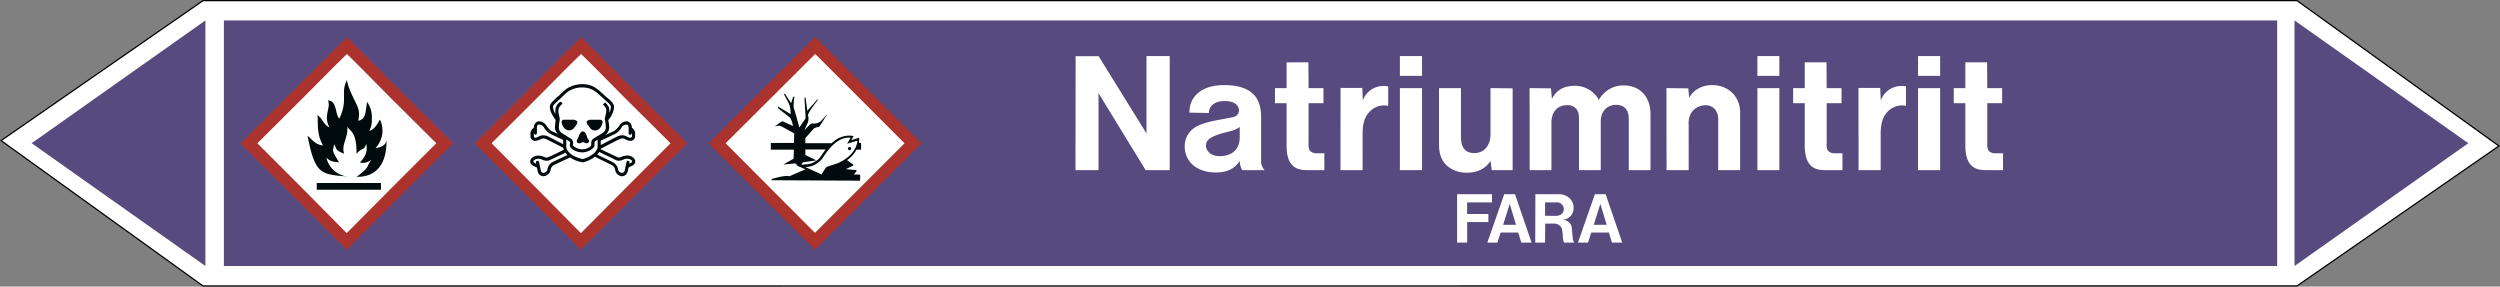 <svg xmlns="http://www.w3.org/2000/svg" viewBox="0 0 992.94 113.82"><rect x="0" y="0" width="992.94" height="113.82" fill="#808080" stroke="none"/><defs><style>.a,.d{fill:#fff;}.a{stroke:#000;stroke-miterlimit:10;stroke-width:0.5px;}.a,.c,.d,.e,.f{fill-rule:evenodd;}.b,.c{fill:#564a7f;}.e{fill:#ac322d;}.f{fill:#000b0d;}</style></defs><title>FG006_C</title><polygon class="a" points="80.62 113.57 0.43 55.84 80.62 0.26 912.32 0.25 992.51 57.98 912.32 113.56 80.62 113.57"/><rect class="b" x="88.92" y="8.12" width="815.52" height="97.53"/><polygon class="c" points="911.33 8.12 980.35 56.88 911.33 105.65 911.33 8.12"/><polygon class="c" points="81.58 8.12 12.56 56.88 81.58 105.65 81.58 8.12"/><path class="d" d="M427.16,67.56h9.15V37L455,67.56h9.58V22.28h-9.22V53l-19-30.67h-9.15Zm65.23-17.13v4.1c0,4.61-2.88,7.49-8,7.49-3.53,0-5.4-2.16-5.4-4.1,0-1.66.58-3.24,6.12-4.9l3.82-1A9.78,9.78,0,0,0,492.39,50.43Zm0,13.46a7.51,7.51,0,0,0,1,3.67h8.86a5.24,5.24,0,0,1-1.37-3.31V46.4c0-7.85-4-12.6-14.76-12.6-9.79,0-13.9,5.47-13.68,10.94l7.7.14c0-2.44,1.88-4.75,6.34-4.75,4.25,0,5.62,2.09,5.62,3.67,0,1.3-.8,2.6-3.1,2.88l-5,.94c-7.13,1.3-9.07,2.66-10.51,3.82a8.89,8.89,0,0,0-2.95,6.76c0,5.48,4.24,10.3,12.38,10.3C487.64,68.5,490.52,66.84,492.39,63.89ZM526,67.56V60.87h-3.39a3.42,3.42,0,0,1-2.52-1.23,6.39,6.39,0,0,1-.36-2.59V41h5.91V35h-5.91l-.07-10.23H511V35h-4.61v6H511V57.77c0,7.35,2.95,9.79,7.85,9.79Zm6.41,0h8.78V53.16c0-4.82,1.22-7.12,2.66-8.64a7.79,7.79,0,0,1,6-2.66c.43,0,.94.14,1.51.14V34.3a7.49,7.49,0,0,0-1.87-.14,8.61,8.61,0,0,0-8.21,5.76l-.21-5h-8.64ZM556,30.12h8.79V22.28H556Zm0,37.44h8.79V35H556ZM592,63.89l.5,3.67h8.28V35.09L592,35V53.31c0,4.89-2.88,7.49-6.41,7.49-3.24,0-5.33-1.73-5.33-6.34V35h-8.71V57.41c0,4.25,1.23,6.55,3.17,8.43a11.63,11.63,0,0,0,8.06,2.73C586.79,68.57,590,67,592,63.89Zm15.55,3.67h8.64V48.77c0-4.68,2.67-7,6.27-7a4.32,4.32,0,0,1,4.32,2.73c.14.22.36.94.36,3.6V67.56h8.64V48.2c0-4.11,2.66-6.56,6.12-6.56,3,0,5,1.73,5,5.55V67.56h8.64V44.74c-.28-6.77-4.6-10.8-10.51-10.8a11,11,0,0,0-10,5.76,10.69,10.69,0,0,0-9.57-5.62c-4.47,0-7.35,1.8-9.07,5.19L616,35.09,607.52,35Zm54.36,0h8.79V49.35a7.81,7.81,0,0,1,1.22-4.83,6.86,6.86,0,0,1,5.33-2.73c3.09,0,5.18,2,5.18,5.61V67.56h8.71V44.67c0-6.12-4.46-10.87-11.16-10.87-4.68,0-7.92,2.59-9.07,5.11l-.36-3.82L661.88,35ZM698,30.12h8.72V22.28H698Zm0,37.44h8.72V35H698Zm33.77,0V60.87h-3.38a3.27,3.27,0,0,1-2.52-1.23,5.07,5.07,0,0,1-.36-2.59V41h5.9V35h-5.9l-.07-10.23h-8.64V35h-4.61v6h4.61V57.77c0,7.35,3,9.79,7.77,9.79Zm6.41,0h8.78V53.16c0-4.82,1.23-7.12,2.6-8.64a8,8,0,0,1,6-2.66c.44,0,.87.14,1.44.14V34.3a6.91,6.91,0,0,0-1.8-.14,8.61,8.61,0,0,0-8.2,5.76l-.22-5h-8.64Zm23.62-37.44h8.78V22.28h-8.78Zm0,37.44h8.78V35h-8.78Zm33.76,0V60.87h-3.38a3.39,3.39,0,0,1-2.52-1.23,6.39,6.39,0,0,1-.36-2.59V41h5.9V35h-5.9l-.07-10.23h-8.64V35h-4.61v6h4.61V57.77c0,7.35,3,9.79,7.85,9.79Z"/><path class="d" d="M578.73,96.36h4V88.19h8.42V85H582.7V80.38h9.88V77.14H578.73ZM597,89.29l2.63-8.3,2.5,8.3Zm-6.28,7.07h4l1.28-4h7l1.22,4h4.09l-6.59-19.22h-4.27Zm22.94-10.67V80.38h4.45a2.45,2.45,0,0,1,1.77.43,2.71,2.71,0,0,1,1.22,2.25c0,1.47-1.16,2.69-3.17,2.69Zm-3.9,10.67h3.9l.06-7.56h3.48a3.3,3.3,0,0,1,2.93,1.58,4.2,4.2,0,0,1,.36,1.22c.37,1.59,0,3.3.74,4.76h4a5.25,5.25,0,0,1-.61-2l-.3-3.36a3.58,3.58,0,0,0-1-2.56,4.15,4.15,0,0,0-2.56-1.16A4.58,4.58,0,0,0,625,82.51c0-3-2.38-5.55-6.47-5.37h-8.72ZM633,89.29l2.62-8.3,2.51,8.3Zm-6.28,7.07h4l1.29-4h7l1.22,4h4.09l-6.59-19.22h-4.27Z"/><polygon class="e" points="281.49 57.01 323.67 99.2 365.97 56.9 323.78 14.71 281.49 57.01"/><polygon class="d" points="359.25 56.9 323.67 92.48 288.19 56.9 323.78 21.43 359.25 56.9"/><path class="f" d="M316.75,65.64l-.48,0,1.09.49h0l.29.25.06-.09h0l2.25,1h-.06l-1,.39c-2.8,1.18-4.61,2-5.4,2.36a2,2,0,0,0-.91-.16,17.88,17.88,0,0,0-3.7.58c-.82.19-1.57.39-2.24.58a.24.24,0,0,0-.14.1.27.27,0,0,0-.06.17.27.27,0,0,0,.28.28l34.62.17h0a.27.27,0,0,0,.28-.28V69.59a.27.27,0,0,0-.28-.28h-2.18l1-1.32a.25.25,0,0,0,.06-.16.26.26,0,0,0-.08-.19.27.27,0,0,0-.18-.1l-4-.35,2.82-1.41a.35.35,0,0,0,.11-.1.28.28,0,0,0,0-.15.28.28,0,0,0,0-.13.28.28,0,0,0-.09-.1l-2.38-1.68a12.42,12.42,0,0,0,3.74-4.11l0-.06H342V56.77h-.84a6.19,6.19,0,0,0,.08-1h0V54.68l-3.13,1,.31-.59L339,54l-1.2-.13c-.27,0-.53,0-.79,0a9.88,9.88,0,0,0-6.65,3H319.86v-2l3.27-3.71a3.55,3.55,0,0,1,2.21-.71l3.35-5.3s-2.11,2.47-3,3.27a5.2,5.2,0,0,1-3.18.62c-1,.26-3,2.74-3,2.74s.44-1.15,1.14-2.66a4.34,4.34,0,0,0,.28-3.26c-.18-1.06,3.79-6,3.79-6v-.52l-4.07,4.67-.7-5.2h-.44s.26,4.76.35,5.73.09,2.48.09,2.48l-2.47,3.62s-1.68-6.28-2.12-7.42.17-4.86.17-4.86l-.53.18L314.21,41l-2.47-3.8-.36.27s.8,1.5,1.77,3.27.89,4.59.89,4.59l-5-3V43s3.71,2.91,4.59,3.62,1.33,3.44,1.33,3.44-3.54-1.67-4.07-1.85-3.17,2.12-3.17,2.12a7.31,7.31,0,0,1,.88-.27,2.24,2.24,0,0,1,1.85.18l5,2.74-.1,3.78h-9.2v2.68h9.13c0,1-.06,2.22-.1,3.6l-4.06,2.3,4.77-.44Zm1.49-.16.67-1,5.3-.79-4.33-2.12v-2.2h8.06c-.59.76-1.2,1.61-1.82,2.56l-.32.48A5.71,5.71,0,0,1,324,64a15.16,15.16,0,0,1-2,1l-.11,0a9.39,9.39,0,0,1-2.12.29Zm4,.53a9.51,9.51,0,0,0,4.33-3c1.15-1.68,5.39-8.92,11.22-8.31-.35.71-1.33,2.39-1.33,2.39l4.07-1.24s.08,5.48-7.69,8.92c-3.71,1.33-4.41,1.33-4.77,1.77s-1.76,2.73-1.76,2.73l-6.45-2.91A11.88,11.88,0,0,0,322.27,66Zm14.49-7a.69.69,0,0,1,.71-.62.62.62,0,1,1,0,1.24A.68.68,0,0,1,336.76,59Z"/><path class="e" d="M116.66,35.86,95.52,57l21.14,21,21,21.16L158.84,78,180,56.9l-21.16-21c-11.52-11.63-21-21.15-21-21.15S128.19,24.23,116.66,35.86Z"/><path class="d" d="M155.48,39.22l17.8,17.68-17.8,17.79L137.7,92.59,120,74.69,102.22,56.9,120,39.22c9.74-9.85,17.69-17.79,17.79-17.79S145.76,29.37,155.48,39.22Z"/><path class="f" d="M137.8,31.84c-2.68,5,.57,7.83-3,15.22C133,45.6,134,40,130.31,39.9a5.56,5.56,0,0,1,.11,3c-.45,2.34-1.23,4.58.45,7.71-2.57-1.23-2.68-3.47-4.81-4.92.44,2.35-.57,7.27,2.24,12.08-2.58-.33-3.36-1.23-6.15-3.91,2.9,15,5,15.44,15.65,16.22a9.73,9.73,0,0,1-8.05-7c-.11-1.57-.22,1.34,4.93,1.34-3.25-5.15-2.36-4.14-2-7.15,1.34,2.12.22,2.23,4,3.8-1.23-3.8,1.79-6.49,1.23-10.86.78,1.91,3.8,1.57,3.69,10.86,2.47-2.8,2.69-.9,3.92-3.92.11,1.68.78,3.81-2.58,7.39.9.22,2.35.44,4.71-1.12-2.36,2.57-.23,2.57-6,6.82,7.27.12,12-4.48,11.86-14.55-.22.9-.45,2.58-4.37,3.14a10.18,10.18,0,0,0,1.8-11.3c-.67.67-1.68,3.68-4.25,4.48a9.82,9.82,0,0,0,1-4.92,10.4,10.4,0,0,0-1.9-6.61c-.68,4.58-.57,6.82-3.48,7.49.44-2.68.57-3.92-.89-6.93S138.26,34.75,137.8,31.84Zm-12,40.84v2.68h25.51V72.68H125.83Z"/><path class="e" d="M209.68,35.86,188.54,57l21.14,21,21,21.16L251.86,78,273,56.9l-21.16-21c-11.51-11.63-21-21.15-21-21.15S221.21,24.23,209.68,35.86Z"/><path class="d" d="M248.51,39.22,266.3,56.9,248.51,74.69l-17.79,17.9L213,74.69,195.24,56.9,213,39.22c9.73-9.85,17.68-17.79,17.79-17.79S238.78,29.37,248.51,39.22Z"/><path class="f" d="M231.27,33.41c4,0,5.91,1.85,8.12,3.8l1.06,1,.45.35c1.76,1.51,3,2.66,3,3.89a9,9,0,0,1-2.11,5l-.18.36a17.18,17.18,0,0,1,.35,2.73,3.78,3.78,0,0,1-1.76,3.19c1.41-.63,3.09-1.42,3.7-1.69a8.43,8.43,0,0,0,2-2l.18-.35a3.57,3.57,0,0,1,2.82-1.5,1.88,1.88,0,0,1,1.32.62,2.41,2.41,0,0,1,.71,1.94,2.63,2.63,0,0,1,1.33,2V54a1.84,1.84,0,0,1-1.86,1.94,4.25,4.25,0,0,1-1.86-.53,7.37,7.37,0,0,0-1-.44h-.18a2.66,2.66,0,0,0-1.23.27c-.1,0-6,3-7.42,3.79a.33.33,0,0,0-.09.27c2.12,1,5.74,2.73,6.18,2.91l.44.18c.18.09.18.17.79.17A3.4,3.4,0,0,0,247,62.2a6.44,6.44,0,0,1,2.21-.44c1.24,0,3.09.88,3.09,2.29,0,1.24-.79,1.59-2.12,2.21l-.52.27c-.18.71-.27,1.32-.36,1.59A2.34,2.34,0,0,1,247,70a3,3,0,0,1-2.64-2.3,2.75,2.75,0,0,0-1.68-2.29l-6.45-3.18a7.82,7.82,0,0,1-1.41,1h-.09a9.49,9.49,0,0,1-3.26,1.24,12.3,12.3,0,0,1-3.89-1.24,12.9,12.9,0,0,1-1.15-.7l-5.3,2.47-.88.44a2.52,2.52,0,0,0-1.59,2.29A3.26,3.26,0,0,1,215.9,70a2.34,2.34,0,0,1-2.29-1.85c-.09-.27-.18-.88-.36-1.59l-.53-.27c-1.32-.62-2.12-1-2.12-2.21,0-1.41,1.86-2.29,3.19-2.29a6.17,6.17,0,0,1,2.11.44,3.36,3.36,0,0,0,1.15.35,1,1,0,0,0,.71-.17l.44-.18c.44-.18,3.62-1.68,5.74-2.74a2.51,2.51,0,0,1-.18-.79c-2.12-1.06-6.8-3.44-6.8-3.44a3.25,3.25,0,0,0-1.32-.27h-.18a4.59,4.59,0,0,0-1,.44,5,5,0,0,1-1.94.53A1.84,1.84,0,0,1,210.69,54V52.75a2.85,2.85,0,0,1,1.33-2,2.75,2.75,0,0,1,.7-1.94,1.92,1.92,0,0,1,1.33-.62,3.58,3.58,0,0,1,2.83,1.5l.26.35A6.56,6.56,0,0,0,219,52c.45.18,1.51.71,2.65,1.24a3.46,3.46,0,0,1-1.24-2.64c0-.8.18-2,.27-2.92l-.17-.27c-.89-1.32-2.13-3.09-2.13-5,0-1.23,1.24-2.29,2.92-3.89l.62-.43A11.34,11.34,0,0,1,223.06,37a13.37,13.37,0,0,1,2.56-2.12A12.46,12.46,0,0,1,231.27,33.41Zm0,1.33a9.89,9.89,0,0,0-5,1.23,8.52,8.52,0,0,0-2.29,1.86c-.44.35-.8.8-1.24,1.15l-.53.53c-1.32,1.15-2.56,2.29-2.56,2.91a6.07,6.07,0,0,0,1,2.92,1.66,1.66,0,0,1-.08-.89V44.1a4.08,4.08,0,0,1,1.76-3.54.55.55,0,0,1,.62,0c.18.18.18.27.36.36s-.1.44-.18.53c-1.24,1.15-1.33,1.77-1.33,2.65v.35c0,.36.53,2.47.53,3.1a17.46,17.46,0,0,0-.35,3c0,1.68.79,2,2,2.83l.35.18c.53.35,1,.61,1.33.88,1.32.7,2,1.15,2,2.47a2.79,2.79,0,0,0-.09.8c.09.44,1.94,1.59,3.71,1.59s3.53-1.15,3.53-1.59v-.8c0-1.41.71-1.77,2-2.56l1.33-.79.35-.18c1.23-.8,2.12-1.33,2.12-2.83a16.23,16.23,0,0,0-.36-3.09l-.08-.08.35-1.68a5.63,5.63,0,0,0,.26-1.77c0-.79-.08-1.15-1.32-2.47l.89-.79c1.32,1.41,1.67,1.94,1.67,3.26v.89a5.89,5.89,0,0,0,.62-2.39c0-.7-1.24-1.76-2.56-2.91l-.44-.45-1.15-1C236.39,36.15,234.71,34.74,231.27,34.74Zm-7.33,12.81h3.88c.44,0,1.5.35,1.5,1.05a2.5,2.5,0,0,1-.61,1.24c-.71,1-1.24,1.94-2.65,1.94-2.12,0-3-2.56-3-3.27A.9.9,0,0,1,223.94,47.55Zm10.5,0h4a.94.94,0,0,1,.88,1c0,.71-.88,3.27-3,3.27-1.41,0-2-1-2.65-1.94A2.55,2.55,0,0,1,233,48.6C233,47.9,234.09,47.55,234.44,47.55Zm-20.39,1.93a1.71,1.71,0,0,0-.44.09c-.45.44-.36,1.68-.36,2.57v.7a.6.6,0,0,1-.61.62.66.66,0,0,1-.62-.62V54c0,.35.09.71.53.71a2.88,2.88,0,0,0,1.32-.45,4.27,4.27,0,0,1,1.59-.52h.09a5.22,5.22,0,0,1,1.94.35h0l6.18,3.18V55.58c-1.41-.71-4.41-2-5.21-2.48a7.7,7.7,0,0,1-2.38-2.38l-.18-.35A2.34,2.34,0,0,0,214.05,49.48Zm34.79,0a2.53,2.53,0,0,0-1.86.89l-.17.35a6.7,6.7,0,0,1-2.39,2.38c-1,.53-4.76,2.3-5.82,2.74v1.77l6.79-3.53h.1a4.58,4.58,0,0,1,1.85-.35h.09a3.82,3.82,0,0,1,1.58.52,3,3,0,0,0,1.33.45A.63.63,0,0,0,251,54V52.75a.28.28,0,0,1-.09-.18v.27a.62.62,0,1,1-1.23,0v-.7c0-.89.08-2.13-.36-2.57A1.71,1.71,0,0,0,248.84,49.48Zm-17.31,2.74c1.15,0,1.59,2,1.77,2.56s.71.8.71,1.24a1,1,0,0,1-1.06.88c-.89,0-.71-.44-1.42-.44s-.44.44-1.41.44-1.06-.61-1.06-.79A1.89,1.89,0,0,1,229.5,55c.35-.44.35-1.5,1-2.12A1.08,1.08,0,0,1,231.53,52.22Zm-6.62,3.18v3c0,.89,1.15,2.65,3.18,3.62a13.34,13.34,0,0,0,3.36,1.15,13.18,13.18,0,0,0,2.73-1.05V62c2.12-1,3.18-2.73,3.18-3.62V55.49c-1.15.7-1.24.8-1.24,1.41v.8c0,1.41-2.82,2.82-4.85,2.82s-4.94-1.23-4.94-2.82a2.4,2.4,0,0,1,.08-.88c0-.53-.08-.63-1.41-1.33A.09.09,0,0,0,224.91,55.4Zm13.07,5a9,9,0,0,1-.8,1l6,2.92a4.09,4.09,0,0,1,2.38,3.27A1.66,1.66,0,0,0,247,68.65a1.09,1.09,0,0,0,1.07-.71c.17-.8.7-3.44.79-3.62a.57.57,0,0,1,.71-.45.55.55,0,0,1,.44.71,1.58,1.58,0,0,1-.09.45c1.06-.53,1.14-.62,1.14-1s-1-1-1.85-1a3.61,3.61,0,0,0-1.76.44,4.87,4.87,0,0,1-1.51.35,2.59,2.59,0,0,1-1.41-.27l-.35-.17C243.72,63.08,239.21,61,238,60.35Zm-13.42.26c-1.68.8-5.39,2.56-5.83,2.74l-.36.17a2.41,2.41,0,0,1-1.32.27,4.8,4.8,0,0,1-1.59-.35,4.15,4.15,0,0,0-1.67-.44c-.89,0-1.95.61-1.95,1s.09.45,1.15,1a1.58,1.58,0,0,1-.09-.45.55.55,0,0,1,.44-.71.73.73,0,0,1,.8.45c0,.18.53,2.82.71,3.62a1.05,1.05,0,0,0,1.05.71,2,2,0,0,0,1.51-1.15,3.85,3.85,0,0,1,2.29-3.27l.88-.44,4.77-2.2A6.25,6.25,0,0,1,224.56,60.61Z"/></svg>